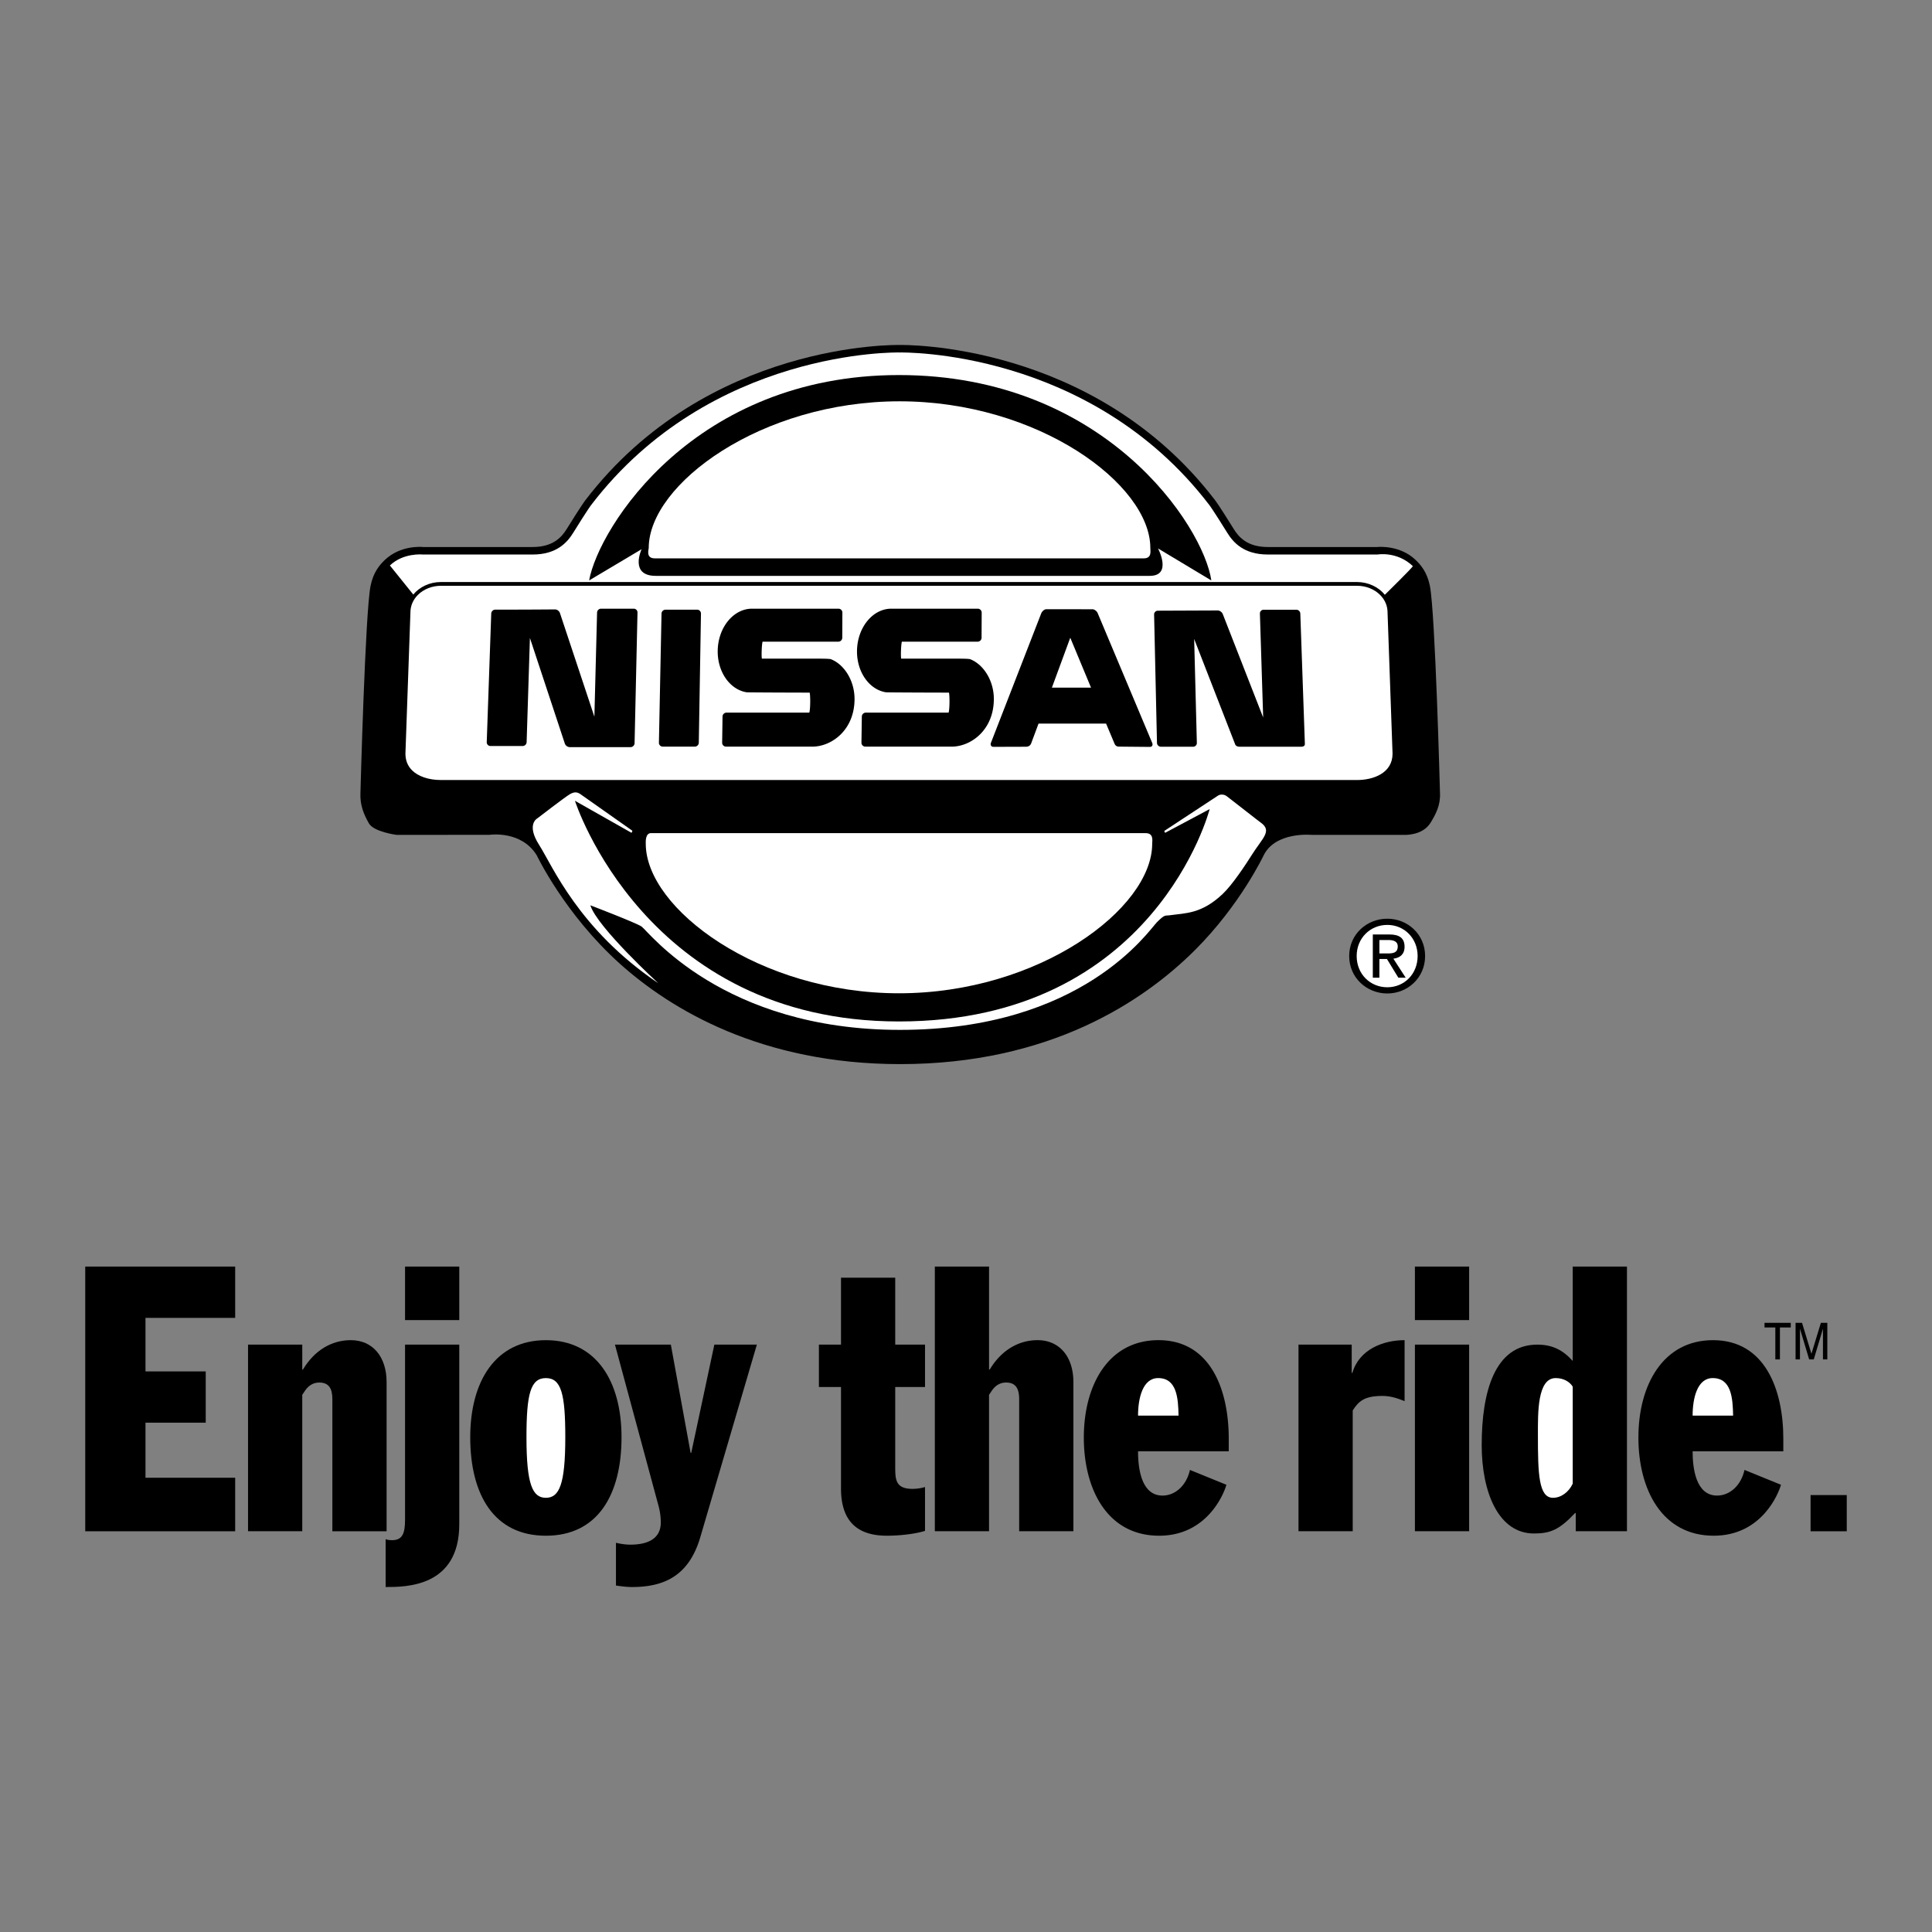 <svg xmlns="http://www.w3.org/2000/svg" width="2500" height="2500" viewBox="0 0 192.756 192.756"><rect x="0" y="0" width="192.756" height="192.756" fill="#808080" stroke="none"/><g fill-rule="evenodd" clip-rule="evenodd"><path fill="#fff" fill-opacity="0" d="M0 0h192.756v192.756H0V0z"/><path d="M138.414 99.119c2.037 0 3.77-1.576 3.77-3.737 0-2.151-1.732-3.723-3.77-3.723-2.064 0-3.805 1.572-3.805 3.723 0 2.161 1.741 3.737 3.805 3.737zM8.504 126.365h14.96v5.119h-8.949v5.34h6.01v5.119h-6.01v5.491h8.949v5.341H8.504v-26.41zM24.747 134.154h5.41v2.486h.066c1.136-1.893 2.838-2.932 4.775-2.932 2.17 0 3.573 1.633 3.573 4.191v14.875h-5.41v-13.168c0-1.002-.3-1.67-1.302-1.67-.568 0-1.035.26-1.402.779l-.3.445v13.613h-5.41v-18.619z"/><path d="M40.412 134.154h5.41v17.916c0 6.268-5.309 6.268-7.347 6.268v-4.785c.067.074.435.111.635.111 1.035 0 1.302-.666 1.302-2.039v-17.471zM40.412 126.365h5.41v5.342h-5.41v-5.342zM54.463 133.709c5.042 0 7.547 4.117 7.547 9.682 0 5.785-2.404 9.828-7.547 9.828s-7.547-4.043-7.547-9.828c.001-5.565 2.505-9.682 7.547-9.682z"/><path d="M54.463 149.436c1.336 0 1.937-1.334 1.937-6.045 0-4.303-.4-5.898-1.937-5.898s-1.937 1.596-1.937 5.898c.001 4.711.601 6.045 1.937 6.045z" fill="#fff"/><path d="M66.93 134.154l1.971 10.793h.066l2.304-10.793h4.241l-5.643 19.213c-1.135 3.857-3.607 4.971-6.812 4.971-.534 0-1.069-.074-1.603-.148v-4.266c.467.111.968.186 1.436.186 1.637 0 3.039-.52 3.039-2.225a6.54 6.54 0 0 0-.234-1.67l-4.341-16.061h5.576zM83.907 138.383h-2.204v-4.229h2.204v-6.676h5.41v6.676h2.972v4.229h-2.972v7.9c0 1.299 0 2.262 1.736 2.262a4.41 4.41 0 0 0 1.236-.184v4.375c-1.069.334-2.638.482-3.807.482-2.872 0-4.575-1.371-4.575-4.711v-10.124zM93.269 126.365h5.409v10.273h.068c1.135-1.891 2.838-2.93 4.775-2.93 2.17 0 3.572 1.633 3.572 4.191v14.873h-5.41v-13.166c0-1.002-.299-1.67-1.303-1.67-.566 0-1.035.26-1.402.779l-.301.445v13.611h-5.409v-26.406h.001zM113.543 144.799c0 1.633.301 4.414 2.438 4.414 1.303 0 2.404-1.039 2.738-2.559l3.639 1.482c-.232.854-1.902 5.082-6.711 5.082-5.176 0-7.514-4.637-7.514-9.791 0-5.268 2.471-9.719 7.447-9.719 5.209 0 7.012 4.971 7.012 9.83v1.26h-9.049v.001z"/><path d="M117.584 141.238c-.033-1.744-.168-3.746-2.037-3.746-1.537 0-2.004 2.002-2.004 3.746h4.041z" fill="#fff"/><path d="M129.551 134.154h5.309v2.818h.068c.668-2.336 3.072-3.264 5.209-3.264v6.082c-.734-.297-1.436-.518-2.205-.518-1.803 0-2.371.518-2.971 1.445v12.055h-5.41v-18.618zM141.166 134.154h5.41v18.619h-5.41v-18.619zM141.166 126.365h5.41v5.34h-5.41v-5.34zM162.32 152.773h-5.109v-1.816h-.066c-1.604 1.705-2.504 2.039-4.107 2.039-3.539 0-5.209-4.117-5.209-8.828 0-5.305 1.303-10.014 5.543-10.014 1.537 0 2.572.555 3.539 1.631v-9.42h5.41v26.408h-.001z"/><path d="M156.91 138.346c-.299-.482-.9-.854-1.701-.854-1.838 0-1.771 3.486-1.771 5.674 0 3.859.068 6.27 1.504 6.27.801 0 1.568-.557 1.969-1.41v-9.68h-.001z" fill="#fff"/><path d="M168.873 144.799c0 1.633.299 4.414 2.438 4.414 1.301 0 2.404-1.039 2.738-2.559l3.639 1.482c-.234.854-1.902 5.082-6.711 5.082-5.178 0-7.514-4.637-7.514-9.793 0-5.266 2.471-9.717 7.445-9.717 5.211 0 7.014 4.971 7.014 9.828v1.262h-9.049v.001z"/><path d="M172.912 141.238c-.033-1.744-.166-3.746-2.037-3.746-1.535 0-2.002 2.002-2.002 3.746h4.039z" fill="#fff"/><path d="M181.877 132.566l-.918 3.062h-.459l-.918-3.062v3.062h-.438v-3.648h.645l.939 3.088.941-3.088h.643v3.648h-.436c.001.001.001-2.271.001-3.062zM178.664 131.98v.459h-1.08v3.19h-.459v-3.19h-1.078v-.459h2.617zM180.641 149.164h3.611v3.611h-3.611v-3.611zM143.666 79.048s-.471-17.917-1.004-20.587c-.273-1.364-.912-2.111-1.439-2.608-1.543-1.457-3.6-1.296-3.801-1.277h-10.93c-2.027 0-2.887-.965-3.408-1.807-1.49-2.401-1.84-2.844-1.854-2.862-12.146-15.876-31.302-15.494-31.472-15.488-.191-.006-19.211-.388-31.362 15.495-.009.011-.359.454-1.849 2.855-.522.841-1.381 1.807-3.408 1.807H42.208c-.2-.02-2.257-.18-3.8 1.277-.527.498-1.167 1.244-1.439 2.608-.534 2.669-1.005 20.587-1.005 20.587l-.002.052c-.062 1.25.358 2.19.844 3.047.482.852 2.758 1.149 2.758 1.149l9.268-.004c.129-.019 3.207-.429 4.721 2.046 0 0 2.794 5.878 8.294 10.815 5.089 4.568 14.121 10.014 27.967 10.014 14.853 0 24.233-6.203 29.437-11.406 4.514-4.514 6.824-9.423 6.824-9.423 1.186-2.393 4.775-2.042 4.775-2.042h9.217s1.861.115 2.674-1.231c.508-.844.988-1.714.928-2.965l-.003-.052z"/><path d="M43.99 58.069h91.403c1.1 0 2.141.49 2.773 1.273 0 0 2.855-2.8 2.791-2.863-1.58-1.505-3.523-1.155-3.523-1.155h-10.941c-2.424 0-3.469-1.232-4.043-2.16-1.445-2.327-1.791-2.773-1.809-2.795-11.912-15.571-30.694-15.207-30.882-15.202-.209-.005-18.856-.369-30.771 15.207-.014.018-.36.464-1.804 2.791-.576.927-1.622 2.16-4.044 2.16H42.197h-.021l-.02-.002c-.019-.002-1.903-.183-3.235 1.075l-.02.021 2.332 2.898c.622-.753 1.622-1.248 2.757-1.248z" fill="#fff"/><path d="M64.012 54.795s-1.247 2.659 1.413 2.659h49.281c2.285 0 .83-2.737.83-2.737l5.32 3.194c-.791-5.401-10.596-20.492-31.165-20.492-20.443 0-29.959 15.215-30.915 20.492l5.236-3.116z"/><path d="M65.33 55.707h48.793c.818 0 .646-.75.646-1.038 0-6.355-11.203-14.631-25.022-14.631s-25.023 8.275-25.023 14.631c0 .155-.317 1.038.606 1.038zM65.04 83.123h49.261c.828 0 .654.765.654 1.059 0 6.481-11.312 14.918-25.264 14.918s-25.263-8.438-25.263-14.918c0-.16-.074-1.142.612-1.059zM135.393 77.823H43.99c-1.214 0-2.266-.356-2.885-.975-.435-.435-.655-.993-.655-1.66l.499-14.103c0-.64.264-1.252.742-1.73.579-.579 1.417-.911 2.3-.911h91.403c.883 0 1.721.332 2.299.911.479.478.742 1.091.742 1.724l.5 14.116c-.003 1.938-1.91 2.628-3.542 2.628z" fill="#fff"/><path d="M59.967 60.729h3.261c.212 0 .38.173.375.386l-.291 13.026a.412.412 0 0 1-.397.403h-6.042a.548.548 0 0 1-.518-.354L52.87 63.65l-.329 10.395a.402.402 0 0 1-.4.386h-3.204a.372.372 0 0 1-.375-.386l.449-12.834a.402.402 0 0 1 .397-.386s3.26 0 5.947-.024c.212-.01.441.154.511.366l3.436 10.339.268-10.392a.401.401 0 0 1 .397-.385zM126.072 60.833h3.262a.4.4 0 0 1 .398.385l.455 12.995c.008.212-.16.288-.375.288h-6.041c-.215.009-.455-.028-.539-.24l-4.09-10.513.268 10.369a.373.373 0 0 1-.377.385h-3.205a.396.396 0 0 1-.396-.385l-.287-12.802a.375.375 0 0 1 .375-.385l5.947-.024c.211-.01.449.154.531.365l4.029 10.313-.326-10.367a.37.37 0 0 1 .371-.384zM66.392 60.828h3.166c.212 0 .381.179.377.399l-.216 12.865a.403.403 0 0 1-.396.399H66.12a.384.384 0 0 1-.38-.399L66 61.227a.402.402 0 0 1 .392-.399zM71.606 64.917c.036-2.313 1.567-4.188 3.422-4.188l.07.001 8.564-.001a.39.39 0 0 1 .382.399l-.011 2.493a.394.394 0 0 1-.387.399h-7.563c-.09.294-.122 1.458-.071 1.694h5.867c.126 0 .831.004 1.007.05 1.35.522 2.375 2.153 2.372 3.982-.006 3.049-2.214 4.677-4.09 4.744-.101.003-8.737 0-8.737 0a.387.387 0 0 1-.382-.399l.038-2.593a.4.4 0 0 1 .394-.399h8.262c.118-.35.115-1.73.037-1.995 0 0-6.258-.013-6.307-.037-1.651-.273-2.899-2.027-2.867-4.15zM85.504 64.917c.036-2.313 1.567-4.188 3.422-4.188l.07.001 8.564-.001c.211 0 .383.179.383.399l-.012 2.493a.395.395 0 0 1-.387.399h-7.563c-.09.294-.122 1.458-.071 1.694h5.867c.127 0 .831.004 1.007.05 1.349.522 2.376 2.153 2.372 3.982-.008 3.049-2.214 4.677-4.09 4.744-.101.003-8.737 0-8.737 0a.386.386 0 0 1-.382-.399l.038-2.593a.4.4 0 0 1 .393-.399h8.262c.118-.35.114-1.73.038-1.995 0 0-6.258-.013-6.308-.037-1.65-.273-2.898-2.027-2.866-4.15zM108.967 60.783c.213-.004.457.173.549.391l5.438 12.942c.092.218-.006.399-.221.403l-3.072-.028c-.215.005-.373-.078-.465-.296l-.84-1.999h-6.742l-.744 1.996c-.141.298-.396.317-.611.311l-3.154.01c-.213-.006-.32-.19-.236-.41l5.006-12.884c.08-.22.318-.443.529-.437l4.564.004v-.003h-.001z"/><path d="M57.904 79.228c-.333-.229-.624-.229-1.032 0-.459.257-3.248 2.41-3.248 2.41s-1.164.582.166 2.66 3.906 8.393 11.884 13.795c0 0-6.108-5.609-6.773-7.77 0 0 4.571 1.745 5.111 2.119.692.479 8.071 10.309 25.772 10.309 18.261 0 24.827-9.925 25.647-10.745.811-.811.811-.624 1.246-.686 1.615-.231 3.18-.125 5.299-2.119.996-.938 2.33-2.976 2.93-3.927 1.059-1.683 2.057-2.369.873-3.21-.381-.271-2.641-2.065-3.387-2.628-.275-.208-.666-.208-.895-.042l-5.338 3.511.082.187 4.447-2.368s-5.443 21.187-30.999 21.187c-25.305 0-32.327-22.018-32.327-22.018l5.651 3.2.083-.208-5.192-3.657zM108.852 68.607l-2.071-4.98-1.834 4.98h3.905zM135.355 95.382c0-1.775 1.344-3.104 3.059-3.104 1.691 0 3.023 1.329 3.023 3.104 0 1.795-1.332 3.118-3.023 3.118-1.715 0-3.059-1.322-3.059-3.118z" fill="#fff"/><path d="M137.623 95.679h.752l1.137 1.864h.732l-1.227-1.894c.633-.079 1.117-.416 1.117-1.189 0-.853-.504-1.229-1.523-1.229h-1.645v4.312h.656v-1.864h.001z"/><path d="M137.623 95.125v-1.34h.891c.455 0 .939.1.939.636 0 .665-.494.705-1.049.705h-.781v-.001z" fill="#fff"/></g></svg>
